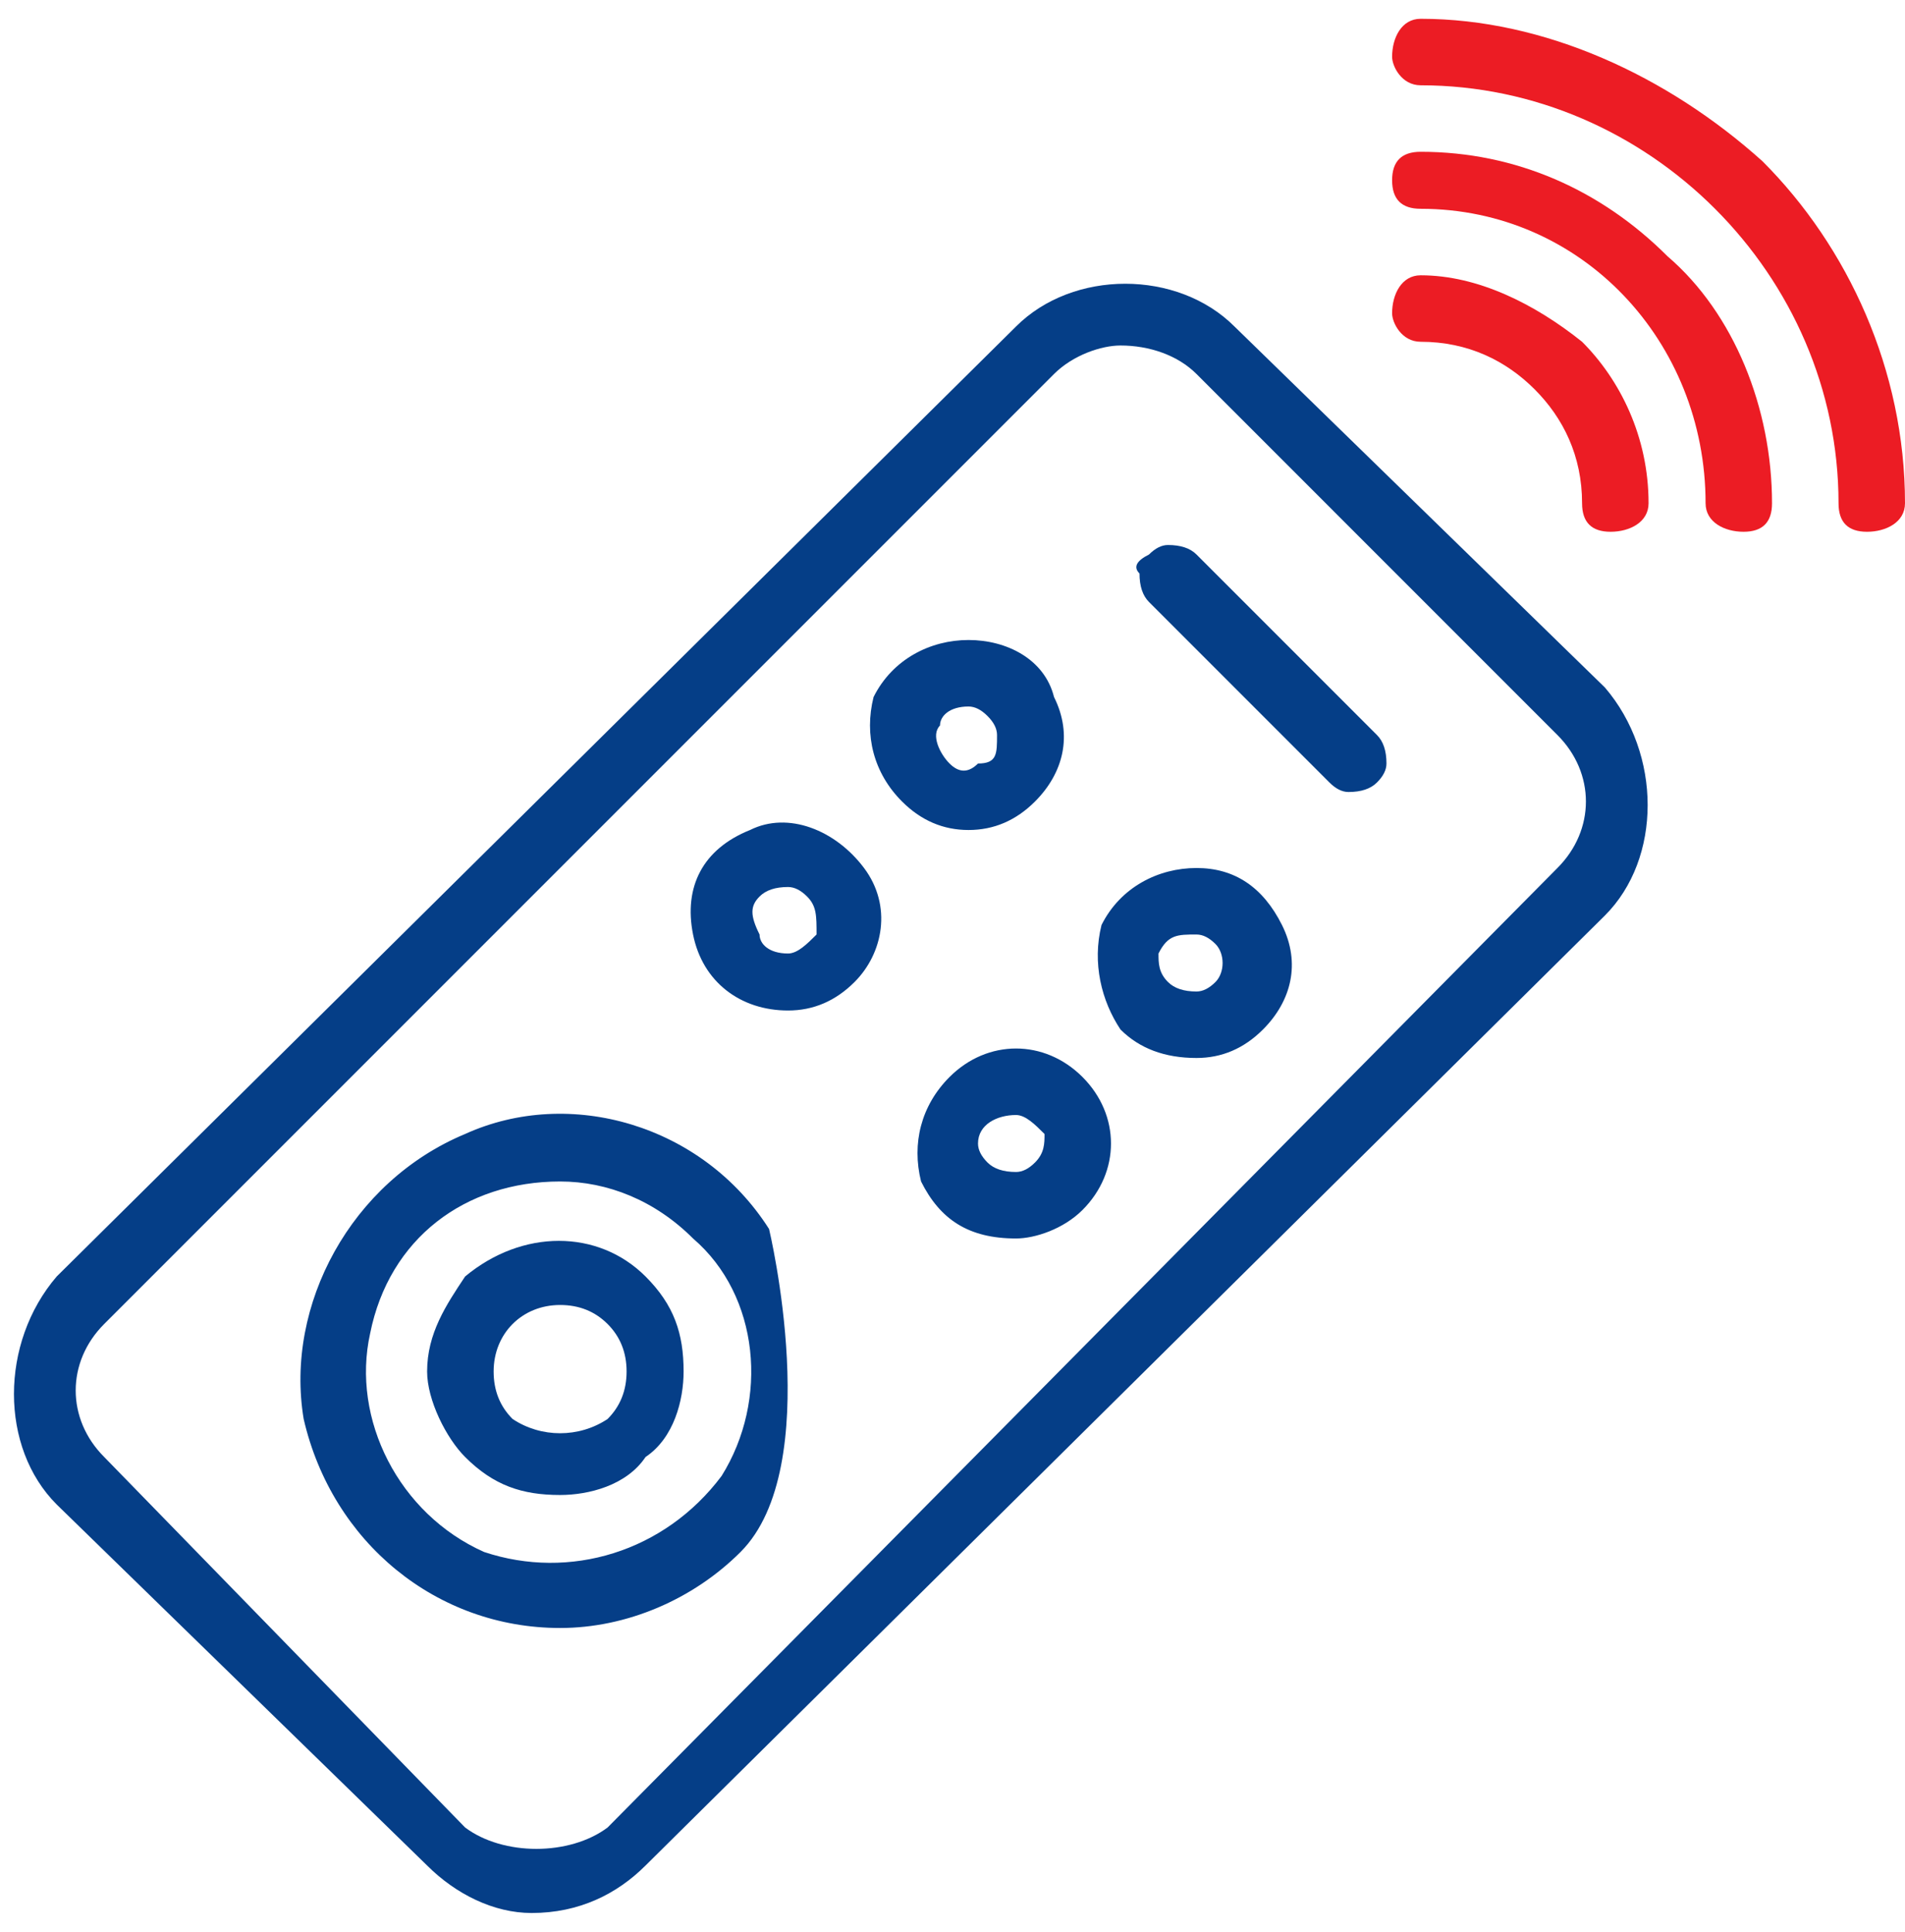 <svg width="72" height="73" viewBox="0 0 72 73" fill="none" xmlns="http://www.w3.org/2000/svg">
<path d="M20.093 72.29C18.657 72.29 17.22 71.572 16.143 70.495L2.143 56.853C-0.011 54.699 -0.011 50.75 2.143 48.237L38.401 12.338C40.555 10.184 44.504 10.184 46.657 12.338L60.658 25.98C62.812 28.493 62.812 32.442 60.658 34.596L24.399 70.495C23.322 71.572 21.887 72.29 20.093 72.29ZM42.349 13.056C41.631 13.056 40.555 13.415 39.837 14.133L3.938 50.032C2.502 51.468 2.502 53.622 3.938 55.058L17.579 69.059C19.015 70.136 21.528 70.136 22.964 69.059L58.863 32.801C60.299 31.365 60.299 29.211 58.863 27.775L45.222 14.133C44.504 13.415 43.426 13.056 42.349 13.056ZM45.222 39.98C44.025 39.98 43.067 39.622 42.349 38.904C41.631 37.827 41.273 36.391 41.632 34.955C42.35 33.519 43.786 32.801 45.222 32.801C46.658 32.801 47.734 33.519 48.453 34.955C49.17 36.391 48.811 37.827 47.734 38.904C47.016 39.622 46.179 39.98 45.222 39.98ZM36.606 31.365C35.649 31.365 34.811 31.006 34.093 30.288C33.016 29.211 32.657 27.775 33.017 26.339C33.734 24.903 35.17 24.185 36.606 24.185C38.042 24.185 39.478 24.903 39.837 26.339C40.555 27.775 40.195 29.211 39.118 30.288C38.4 31.006 37.564 31.365 36.606 31.365ZM36.606 26.698C35.889 26.698 35.528 27.057 35.528 27.416C35.169 27.775 35.529 28.493 35.888 28.852C36.247 29.211 36.605 29.211 36.964 28.852C37.682 28.852 37.683 28.493 37.683 27.775C37.683 27.536 37.563 27.296 37.323 27.057C37.084 26.818 36.846 26.698 36.606 26.698ZM38.401 46.801C36.606 46.801 35.529 46.083 34.812 44.647C34.453 43.211 34.811 41.776 35.888 40.699C37.324 39.263 39.477 39.263 40.913 40.699C42.349 42.135 42.349 44.289 40.913 45.724C40.195 46.443 39.119 46.801 38.401 46.801ZM38.401 42.135C37.683 42.135 36.964 42.493 36.964 43.212C36.964 43.451 37.084 43.69 37.323 43.93C37.563 44.169 37.923 44.288 38.401 44.288C38.641 44.288 38.879 44.169 39.118 43.93C39.477 43.571 39.478 43.211 39.478 42.852C39.119 42.493 38.76 42.135 38.401 42.135ZM29.784 38.186C27.989 38.186 26.553 37.109 26.194 35.314C25.835 33.519 26.554 32.083 28.349 31.365C29.785 30.647 31.58 31.365 32.657 32.801C33.734 34.237 33.375 36.032 32.298 37.109C31.58 37.827 30.741 38.186 29.784 38.186ZM29.784 33.519C29.305 33.519 28.947 33.638 28.708 33.878C28.349 34.237 28.349 34.596 28.708 35.314C28.708 35.673 29.066 36.032 29.784 36.032C30.143 36.032 30.503 35.673 30.862 35.314C30.862 34.596 30.862 34.237 30.503 33.878C30.264 33.638 30.023 33.519 29.784 33.519ZM21.169 61.52C16.502 61.52 12.554 58.289 11.477 53.622C10.759 49.314 13.271 44.647 17.579 42.852C21.528 41.057 26.554 42.493 29.067 46.442C29.067 46.442 31.22 55.417 27.989 58.648C26.194 60.443 23.682 61.52 21.169 61.52ZM21.169 44.647C17.579 44.647 14.707 46.801 13.989 50.391C13.271 53.622 15.067 57.212 18.297 58.648C21.528 59.725 25.118 58.648 27.272 55.776C29.067 52.904 28.707 48.955 26.194 46.801C24.758 45.365 22.964 44.647 21.169 44.647ZM21.169 56.494C19.733 56.494 18.656 56.135 17.579 55.058C16.861 54.34 16.143 52.904 16.143 51.827C16.143 50.391 16.861 49.314 17.579 48.237C19.733 46.442 22.604 46.442 24.399 48.237C25.476 49.314 25.837 50.391 25.837 51.827C25.837 52.904 25.476 54.34 24.399 55.058C23.681 56.135 22.246 56.494 21.169 56.494ZM21.169 49.314C19.733 49.314 18.657 50.391 18.657 51.827C18.657 52.545 18.895 53.144 19.374 53.622C20.451 54.34 21.887 54.34 22.964 53.622C23.442 53.144 23.682 52.545 23.682 51.827C23.682 51.109 23.442 50.511 22.964 50.032C22.485 49.554 21.887 49.314 21.169 49.314ZM52.042 29.57C52.282 29.331 52.402 29.091 52.402 28.852C52.402 28.373 52.282 28.014 52.042 27.775L45.222 20.954C44.983 20.715 44.623 20.595 44.144 20.595C43.904 20.595 43.666 20.715 43.427 20.954C42.948 21.193 42.828 21.433 43.068 21.672C43.068 22.151 43.188 22.51 43.427 22.749L50.247 29.57C50.487 29.809 50.727 29.929 50.966 29.929C51.445 29.929 51.803 29.809 52.042 29.57ZM45.222 35.314C44.504 35.314 44.145 35.314 43.786 36.032C43.786 36.391 43.785 36.75 44.144 37.109C44.383 37.348 44.743 37.468 45.222 37.468C45.461 37.468 45.7 37.348 45.939 37.109C46.298 36.75 46.298 36.032 45.939 35.673C45.7 35.433 45.461 35.314 45.222 35.314Z" fill="#053E87"/>
<path d="M66.615 6.095C69.846 9.326 72 13.993 72 19.018C72 19.736 71.282 20.095 70.564 20.095C69.846 20.095 69.488 19.736 69.488 19.018C69.488 14.71 67.692 10.762 64.82 7.89C61.948 5.018 58.001 3.223 53.693 3.223C52.975 3.223 52.615 2.505 52.615 2.146C52.615 1.428 52.975 0.71 53.693 0.71C58.36 0.71 63.025 2.864 66.615 6.095Z" fill="#EC1C24"/>
<path d="M63.025 9.685C65.538 11.839 66.974 15.428 66.974 19.018C66.974 19.736 66.616 20.095 65.898 20.095C65.18 20.095 64.463 19.736 64.463 19.018C64.463 12.916 59.796 7.89 53.693 7.89C52.975 7.89 52.615 7.531 52.615 6.813C52.615 6.095 52.975 5.736 53.693 5.736C57.283 5.736 60.512 7.172 63.025 9.685Z" fill="#EC1C24"/>
<path d="M59.795 12.915C61.231 14.351 62.308 16.506 62.308 19.018C62.308 19.736 61.591 20.095 60.873 20.095C60.155 20.095 59.795 19.736 59.795 19.018C59.795 17.224 59.077 15.787 58 14.71C56.923 13.633 55.488 12.915 53.693 12.915C52.975 12.915 52.615 12.198 52.615 11.839C52.615 11.121 52.975 10.403 53.693 10.403C55.847 10.403 58 11.48 59.795 12.915Z" fill="#EC1C24"/>
</svg>
